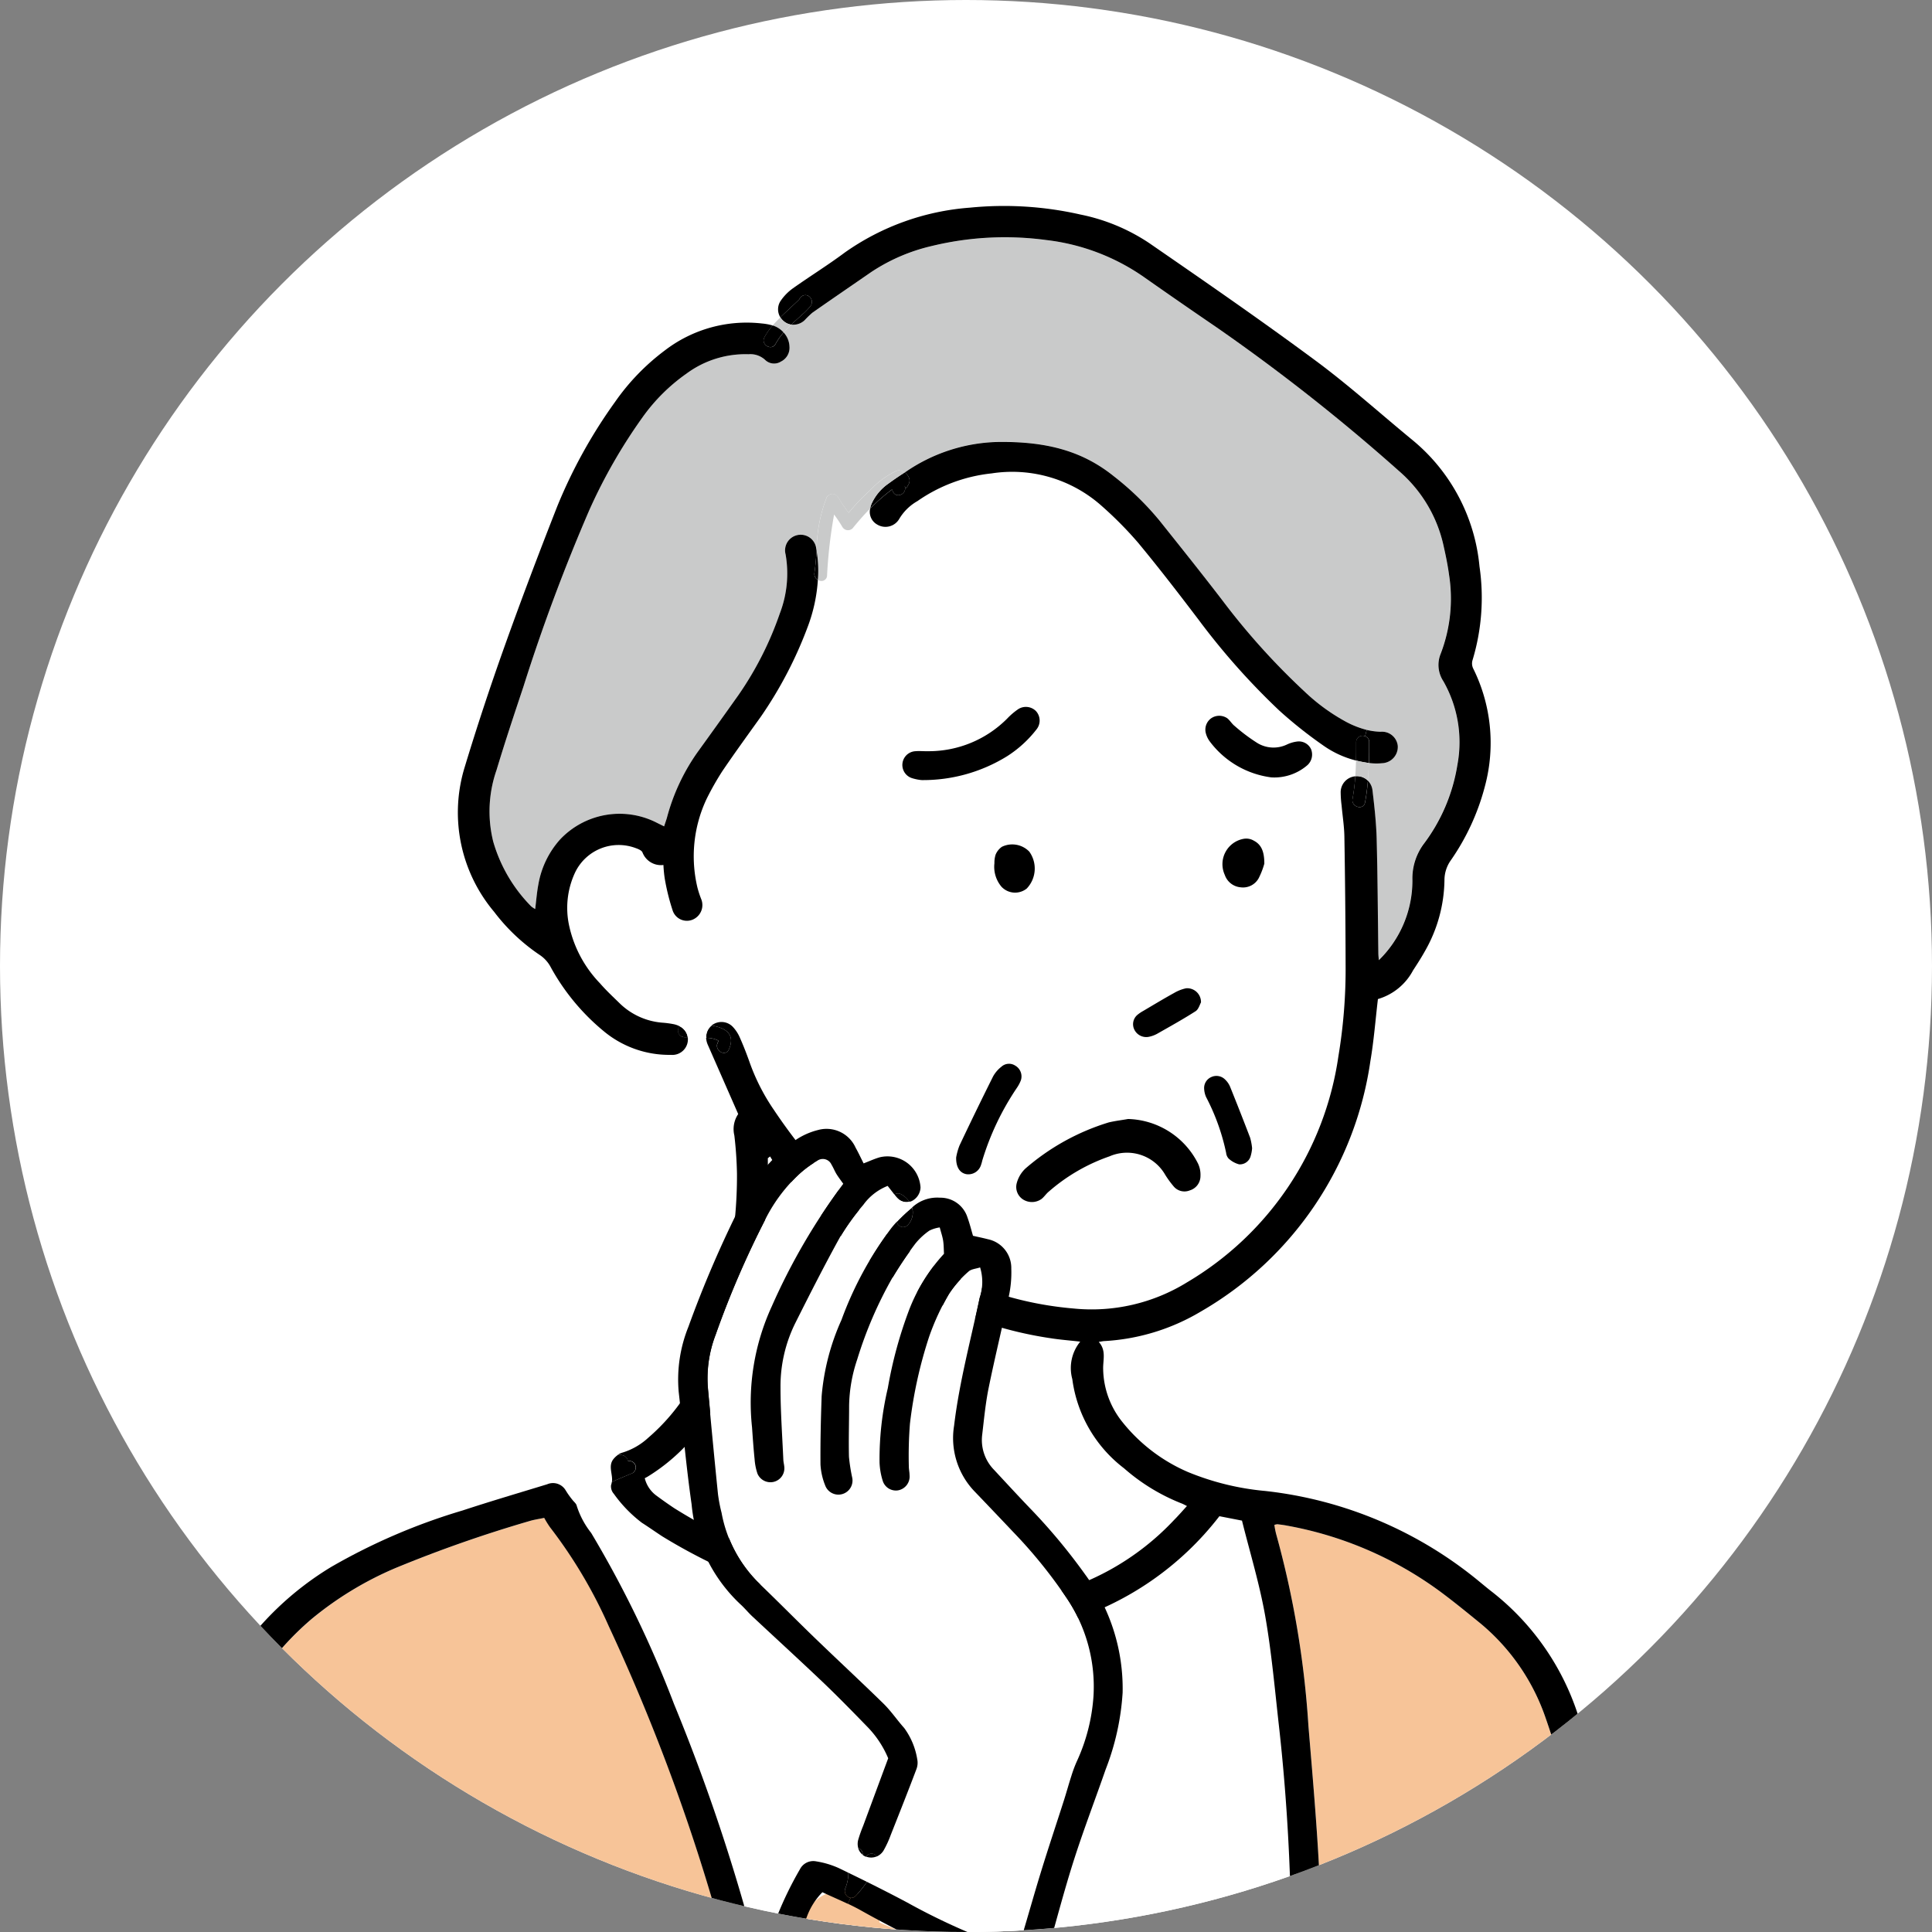 <svg xmlns="http://www.w3.org/2000/svg" xmlns:xlink="http://www.w3.org/1999/xlink" width="140" height="140" viewBox="0 0 140 140">
  <rect x="0" y="0" width="140" height="140" fill="#808080" stroke="none"/>
  <defs>
    <clipPath id="clip-path">
      <circle id="楕円形_8" data-name="楕円形 8" cx="70" cy="70" r="70" transform="translate(220 3472)" fill="rgba(52,118,195,0.1)"/>
    </clipPath>
  </defs>
  <g id="グループ_4831" data-name="グループ 4831" transform="translate(-220 -3472)">
    <circle id="楕円形_7" data-name="楕円形 7" cx="70" cy="70" r="70" transform="translate(220 3472)" fill="#fff"/>
    <g id="マスクグループ_18" data-name="マスクグループ 18" clip-path="url(#clip-path)">
      <g id="アートワーク_9" data-name="アートワーク 9" transform="translate(285.342 3559.39)">
        <g id="グループ_3051" data-name="グループ 3051" transform="translate(-53.304 -72.473)">
          <path id="パス_6683" data-name="パス 6683" d="M207.6,528.865a1.219,1.219,0,0,1-.444.035,1.108,1.108,0,0,1-.983-.946,4.245,4.245,0,0,1-.021-.62c-.053-4.8-.053-9.608-.17-14.41-.105-4.261-.379-8.516-.855-12.752-.3-2.667-.535-5.35-1-7.989-.414-2.327-1.111-4.6-1.676-6.873l-1.637-.319a22.086,22.086,0,0,1-11.129,7.661,22.835,22.835,0,0,1-8.452.644,45.962,45.962,0,0,1-13.843-3.44,41.271,41.271,0,0,1-6.939-3.4c-.5-.326-.981-.669-1.482-.987a9.669,9.669,0,0,1-2.036-2.1.8.8,0,0,1-.2-.637.9.9,0,0,0,.053-.226c.072-.558-.29-1.144.1-1.644a1.584,1.584,0,0,1,.313-.3c-1.14.126-3.165,1.63-3.6,1.9a.455.455,0,0,0-.136.669l-.023.015c.026.036.049.076.073.115a6.3,6.3,0,0,0,.4.548c.107.143.281.271.313.429a6.134,6.134,0,0,0,1.047,1.968,79,79,0,0,1,6,12.389,138.408,138.408,0,0,1,6.678,20.679c.111.481.21.963.3,1.446l-.319.8c.646,4.278,1.79,8.465,2.457,12.731a27.817,27.817,0,0,0,15.9-.9.492.492,0,0,0,.2-.141q7.54-.066,15.078-.117c2.042-.012,4.085,0,6.128,0C207.666,531.677,207.628,530.271,207.6,528.865Z" transform="translate(-124.48 -390.038)" fill="#fff"/>
          <path id="パス_6684" data-name="パス 6684" d="M72.837,538.447A99.73,99.73,0,0,1,60.3,534.08a2.741,2.741,0,0,0-2-2.232,2.874,2.874,0,0,0-3.476,1.973c-.01.039-.021.076-.031.115-.01.013-.021.024-.031.037a3.1,3.1,0,0,0-.591,1.9,16.525,16.525,0,0,1-2.487,4.358l-.8.935a3.452,3.452,0,0,0-.438.651,77.536,77.536,0,0,0-1.947-8.273,142.5,142.5,0,0,0-7.817-20.941,34.766,34.766,0,0,0-4.261-7.175,6.855,6.855,0,0,1-.416-.674c-.38.081-.738.128-1.079.234a94.979,94.979,0,0,0-9.71,3.406,24.639,24.639,0,0,0-6.069,3.688,20.986,20.986,0,0,0-6.34,9.469,36.965,36.965,0,0,0-1.718,8.635,124.328,124.328,0,0,0-.132,17.571,22.1,22.1,0,0,0,.48,3.125,1.633,1.633,0,0,1-.075,1.025,1.016,1.016,0,0,1-.578.516,1.157,1.157,0,0,1-.186.055,4.993,4.993,0,0,0,2.582,1.147,20.587,20.587,0,0,0,5.15.16c1.78-.109,3.551-.333,5.318-.558a49.369,49.369,0,0,1,6.248-.247q9.652,0,19.3-.019a2.842,2.842,0,0,0,.69.263,29.717,29.717,0,0,0,13.734.05q1.444-.02,2.887-.043a14.852,14.852,0,0,0,3.936-.267c1.63-.491,2.346-1.935,2.688-3.473l1.683-7.573A2.882,2.882,0,0,0,72.837,538.447ZM34.269,550.639a1.178,1.178,0,0,1-1.311-1.042,11.527,11.527,0,0,1-.128-1.691c-.024-1.624,0-3.247-.038-4.871-.03-1.26-.121-2.52-.185-3.781a.109.109,0,0,0,.024,0c0-.411.008-.821,0-1.234a1.124,1.124,0,0,1,.974-1.264,1.264,1.264,0,0,1,1.415,1.029.769.769,0,0,1,.021.305c-.441,1.688-.047,3.389-.058,5.08-.009,1.648.075,3.3.13,4.946.013.384.072.767.105,1.153A1.168,1.168,0,0,1,34.269,550.639Z" transform="translate(-8.595 -409.68)" fill="#f7c498"/>
          <path id="パス_6685" data-name="パス 6685" d="M452.3,549.786a1.1,1.1,0,0,1-.6.252,1.132,1.132,0,0,1-.33,0,1.082,1.082,0,0,1-.812-.622,2.01,2.01,0,0,1-.17-.592c-.318-2.56-.661-5.12-.936-7.687-.431-4.029-.652-8.081-1.383-12.076a48.207,48.207,0,0,0-2.012-7.789,15.375,15.375,0,0,0-4.711-6.883c-1-.814-2-1.635-3.04-2.4a26.737,26.737,0,0,0-11.016-4.711c-.228-.045-.458-.072-.689-.1a1.2,1.2,0,0,0-.219.047,6.251,6.251,0,0,0,.122.639,67.878,67.878,0,0,1,2.347,13.95c.333,3.988.686,7.979.849,11.974.205,5.058.23,10.123.326,15.184a2.468,2.468,0,0,1-.087.763,1.061,1.061,0,0,1-.765.74c-.073,1.412-.23,2.816-.443,4.214,2.113,0,4.227-.009,6.338-.062,2.935-.073,5.871-.237,8.787-.577,2.426-.283,5.233-.552,7.382-1.819A1.953,1.953,0,0,0,452.3,549.786Zm-7.567-1.622a1.157,1.157,0,0,1-1.126,1.232,1.133,1.133,0,0,1-1.121-1.228c-.047-3.441-.552-6.843-.891-10.258-.049-.488-.09-.98-.092-1.469,0-.808.426-1.313,1.094-1.336s1.117.456,1.187,1.252q.4,4.473.8,8.946c.045.514.07,1.03.1,1.547h-.008C444.7,547.289,444.754,547.728,444.735,548.165Z" transform="translate(-346.073 -411.642)" fill="#f7c498"/>
          <g id="グループ_3050" data-name="グループ 3050">
            <path id="パス_6686" data-name="パス 6686" d="M148.817,30.938a10.741,10.741,0,0,0-.738,3.886c-.008-.057-.017-.113-.026-.17a1.133,1.133,0,1,0-2.219.431,8.063,8.063,0,0,1-.416,4.268,24.172,24.172,0,0,1-3,5.922q-1.458,2.054-2.931,4.093a14.74,14.74,0,0,0-2.257,4.811c-.053.194-.122.384-.2.618-.245-.122-.446-.224-.65-.322a5.924,5.924,0,0,0-6.9,1.281,6.541,6.541,0,0,0-1.562,3.238c-.109.571-.153,1.153-.232,1.793a1.86,1.86,0,0,1-.286-.19,11.009,11.009,0,0,1-2.754-4.692,9.077,9.077,0,0,1,.239-5.188c.608-2.027,1.279-4.035,1.948-6.041a134.25,134.25,0,0,1,4.79-12.831,38.775,38.775,0,0,1,3.848-6.7,13.243,13.243,0,0,1,3.174-3.153,7.175,7.175,0,0,1,4.5-1.407,1.574,1.574,0,0,1,1.2.407.932.932,0,0,0,1.153.121,1.107,1.107,0,0,0,.614-1.081,1.577,1.577,0,0,0-.422-1.021c.175-.2.362-.386.552-.569a1.193,1.193,0,0,0,.968-.316,7.456,7.456,0,0,1,.554-.539c1.417-.991,2.846-1.967,4.268-2.95a13.357,13.357,0,0,1,4.385-1.889,22.429,22.429,0,0,1,8.307-.435,15.48,15.48,0,0,1,7.156,2.737q2.566,1.805,5.161,3.571A140.063,140.063,0,0,1,190.3,29.058a9.962,9.962,0,0,1,3.214,5.444c.153.678.294,1.364.386,2.053a11.131,11.131,0,0,1-.6,5.707,2.137,2.137,0,0,0,.186,2,8.923,8.923,0,0,1,1.021,6.056,12.886,12.886,0,0,1-2.468,5.779,4.2,4.2,0,0,0-.793,2.6,8.053,8.053,0,0,1-2.434,5.785c-.013-.177-.034-.354-.036-.531-.038-2.763-.051-5.527-.122-8.29-.03-1.158-.16-2.319-.3-3.47a1.186,1.186,0,0,0-.332-.714c.036-.426.058-.851.072-1.281a4.086,4.086,0,0,0,.959.017,1.184,1.184,0,0,0,1.13-1.241,1.148,1.148,0,0,0-1.234-1.038,4.645,4.645,0,0,1-1.017-.136,6.631,6.631,0,0,1-1.488-.582,14.105,14.105,0,0,1-3-2.183,50.843,50.843,0,0,1-5.958-6.608c-1.492-1.946-3.025-3.861-4.555-5.779a20.863,20.863,0,0,0-3.328-3.232c-2.21-1.773-4.754-2.534-8.442-2.479a12.281,12.281,0,0,0-6.7,2.213.688.688,0,0,0-.563-.128,6.171,6.171,0,0,0-1.923,1.4,14.866,14.866,0,0,0-1.577,1.654,13.718,13.718,0,0,1-.772-1.138A.475.475,0,0,0,148.817,30.938Z" transform="translate(-100.942 -9.832)" fill="#c9caca"/>
            <path id="パス_6687" data-name="パス 6687" d="M223,390.821c.115.041.22.105.42.2-.339.368-.62.7-.923,1a18.886,18.886,0,0,1-9.97,5.591,24.212,24.212,0,0,1-7.329.149,45.52,45.52,0,0,1-12.231-3.229,39.234,39.234,0,0,1-6.7-3.355q-.644-.43-1.266-.891a2.22,2.22,0,0,1-.87-1.281c.041-.025.134-.068.222-.121a13.653,13.653,0,0,0,4.37-4.319,18.888,18.888,0,0,0,2.609-5.922,51.671,51.671,0,0,0,1.712-10.993c.015-.61,0-1.222,0-1.835l.166-.126a4.176,4.176,0,0,0,.322.49c1.373,1.543,2.692,3.14,4.138,4.607a27.936,27.936,0,0,0,15.87,8.075c.661.105,1.33.154,2.142.247a3.033,3.033,0,0,0-.575,2.716,9.727,9.727,0,0,0,3.748,6.461A14.178,14.178,0,0,0,223,390.821Z" transform="translate(-149.446 -296.806)" fill="#fff"/>
            <path id="パス_6688" data-name="パス 6688" d="M162.812,142.507a.434.434,0,0,0-.343.147,1.592,1.592,0,0,0-.4-.147,6.61,6.61,0,0,0-.842-.115,4.985,4.985,0,0,1-3.11-1.411c-.48-.469-.974-.929-1.413-1.435a8.668,8.668,0,0,1-2.223-4.1,6.05,6.05,0,0,1,.409-3.931,3.5,3.5,0,0,1,4.385-1.778c.186.064.441.164.5.313a1.433,1.433,0,0,0,1.52.914,8.9,8.9,0,0,0,.1,1.015,15.952,15.952,0,0,0,.578,2.311,1.086,1.086,0,0,0,1.477.618,1.145,1.145,0,0,0,.571-1.5,7.2,7.2,0,0,1-.262-.808,9.739,9.739,0,0,1,.665-6.425,20.391,20.391,0,0,1,1.143-2.015c.9-1.324,1.842-2.618,2.773-3.922a29.658,29.658,0,0,0,3.426-6.574,11.724,11.724,0,0,0,.72-3.353.408.408,0,0,0,.659-.262,34.442,34.442,0,0,1,.512-4.464,9.661,9.661,0,0,1,.6.9.474.474,0,0,0,.74.1c.4-.5.821-.976,1.266-1.428a1.047,1.047,0,0,0,.5,1.143,1.155,1.155,0,0,0,1.618-.42,3.591,3.591,0,0,1,1.309-1.273,11.5,11.5,0,0,1,5.382-2.008,9.743,9.743,0,0,1,7.981,2.37,27.162,27.162,0,0,1,2.611,2.637c1.516,1.827,2.965,3.711,4.4,5.6a50.89,50.89,0,0,0,5.86,6.593,31.963,31.963,0,0,0,3.148,2.5,7.127,7.127,0,0,0,2.4,1.108c-.009.38-.024.761-.053,1.14a1.159,1.159,0,0,0-1.059,1.2,7.671,7.671,0,0,0,.068.927c.068.746.188,1.49.2,2.236q.073,4.648.089,9.3a38.385,38.385,0,0,1-.524,6.634,22.791,22.791,0,0,1-10.972,16.376A13.145,13.145,0,0,1,191,163.109a25.04,25.04,0,0,1-13.236-5.173,41.01,41.01,0,0,1-8.454-9.213,14.859,14.859,0,0,1-1.782-3.513c-.207-.584-.433-1.162-.686-1.727a2.688,2.688,0,0,0-.5-.77,1.136,1.136,0,0,0-1.484-.156.493.493,0,0,0-.06.049A11.97,11.97,0,0,0,162.812,142.507Z" transform="translate(-125.265 -83.21)" fill="#fff"/>
            <path id="パス_6689" data-name="パス 6689" d="M558.322,731.047c-.328-.512.488-.985.814-.475a2.348,2.348,0,0,1,.185.352,1.106,1.106,0,0,1-.6.253,1.14,1.14,0,0,1-.33,0C558.372,731.132,558.348,731.091,558.322,731.047Z" transform="translate(-453.092 -592.78)"/>
            <path id="パス_6690" data-name="パス 6690" d="M509.808,667.19c.019.439.072.878.053,1.315a1.157,1.157,0,0,1-1.126,1.232,1.133,1.133,0,0,1-1.121-1.228c-.047-3.441-.552-6.843-.891-10.258-.049-.488-.09-.98-.092-1.469,0-.808.426-1.313,1.094-1.336s1.117.456,1.187,1.252q.4,4.473.8,8.946c.045.514.07,1.03.1,1.547Z" transform="translate(-411.199 -531.982)"/>
            <path id="パス_6691" data-name="パス 6691" d="M463.6,202.763a1.184,1.184,0,0,1-1.13,1.241,4.086,4.086,0,0,1-.959-.017c.017-.5.021-1,.021-1.509a.428.428,0,0,0-.3-.428l.115-.461a4.645,4.645,0,0,0,1.017.136A1.148,1.148,0,0,1,463.6,202.763Z" transform="translate(-374.35 -163.617)"/>
            <path id="パス_6692" data-name="パス 6692" d="M458.7,204.342c0,.5,0,1.008-.021,1.509-.09-.009-.181-.023-.269-.038-.224-.038-.445-.083-.663-.139.009-.443.011-.887.011-1.332a.465.465,0,0,1,.644-.428A.427.427,0,0,1,458.7,204.342Z" transform="translate(-371.526 -165.481)"/>
            <path id="パス_6693" data-name="パス 6693" d="M457.476,219.723c-.045.526-.111,1.049-.207,1.573-.109.6-1.017.343-.908-.251a14.234,14.234,0,0,0,.2-1.641.032.032,0,0,1,.013,0A1.124,1.124,0,0,1,457.476,219.723Z" transform="translate(-370.391 -178.072)"/>
            <path id="パス_6694" data-name="パス 6694" d="M458.455,213.556c-.013.429-.036.855-.072,1.281a1.124,1.124,0,0,0-.9-.32.032.032,0,0,0-.013,0c.028-.379.043-.759.053-1.14.218.057.439.1.663.139C458.274,213.533,458.365,213.547,458.455,213.556Z" transform="translate(-371.299 -173.186)" fill="#c9caca"/>
            <path id="パス_6695" data-name="パス 6695" d="M272.383,94.43c.29.535,1.1.06.814-.475.126.234.115.258.284-.032a.6.6,0,0,0,.083-.448.848.848,0,0,0-.335-.456,12.281,12.281,0,0,1,6.7-2.213c3.688-.055,6.233.706,8.443,2.479a20.861,20.861,0,0,1,3.328,3.232c1.53,1.918,3.063,3.833,4.555,5.779a50.842,50.842,0,0,0,5.958,6.608,14.107,14.107,0,0,0,3,2.183,6.632,6.632,0,0,0,1.488.582l-.115.461a.465.465,0,0,0-.644.428c0,.445,0,.889-.011,1.332a7.127,7.127,0,0,1-2.4-1.108,31.955,31.955,0,0,1-3.148-2.5,50.889,50.889,0,0,1-5.86-6.593c-1.437-1.891-2.886-3.775-4.4-5.6a27.161,27.161,0,0,0-2.611-2.637,9.743,9.743,0,0,0-7.981-2.37,11.5,11.5,0,0,0-5.382,2.008,3.591,3.591,0,0,0-1.309,1.273,1.155,1.155,0,0,1-1.618.42,1.047,1.047,0,0,1-.5-1.143v0a13.217,13.217,0,0,1,1.592-1.394A.9.9,0,0,0,272.383,94.43Z" transform="translate(-219.705 -73.696)"/>
            <path id="パス_6696" data-name="パス 6696" d="M273.658,103.035a.6.6,0,0,1-.083.448c-.17.29-.158.266-.284.032.288.535-.524,1.01-.814.475a.9.9,0,0,1-.075-.185,13.222,13.222,0,0,0-1.592,1.394,1.717,1.717,0,0,1,.136-.414,3.575,3.575,0,0,1,1.192-1.4q.585-.429,1.185-.81A.848.848,0,0,1,273.658,103.035Z" transform="translate(-219.799 -83.257)"/>
            <path id="パス_6697" data-name="パス 6697" d="M252.564,104.87a14.865,14.865,0,0,1,1.577-1.654,6.171,6.171,0,0,1,1.923-1.4.688.688,0,0,1,.563.128q-.6.381-1.185.81a3.575,3.575,0,0,0-1.192,1.4,1.716,1.716,0,0,0-.136.414v0c-.445.452-.863.931-1.266,1.428a.474.474,0,0,1-.74-.1,9.659,9.659,0,0,0-.6-.9,34.447,34.447,0,0,0-.512,4.464.408.408,0,0,1-.659.262c.008-.092.013-.185.019-.277a8.66,8.66,0,0,0-.111-1.831,10.74,10.74,0,0,1,.738-3.886.475.475,0,0,1,.814,0A13.719,13.719,0,0,0,252.564,104.87Z" transform="translate(-203.104 -82.627)" fill="#c9caca"/>
            <path id="パス_6698" data-name="パス 6698" d="M249.541,132.679a8.661,8.661,0,0,1,.111,1.831c-.006.092-.011.185-.019.277a.5.5,0,0,1-.249-.512C249.464,133.741,249.506,133.208,249.541,132.679Z" transform="translate(-202.405 -107.687)"/>
            <path id="パス_6699" data-name="パス 6699" d="M236.615,35.652c.26-.249.526-.49.787-.737.079-.075.162-.151.239-.232l.036-.04a.472.472,0,0,1,.542-.284.5.5,0,0,1,.269.774,4.462,4.462,0,0,1-.656.665c-.241.224-.5.45-.744.686a1.087,1.087,0,0,1-.52-.228,1.118,1.118,0,0,1-.269-.3C236.4,35.853,236.511,35.751,236.615,35.652Z" transform="translate(-191.789 -27.878)"/>
            <path id="パス_6700" data-name="パス 6700" d="M234.143,43.993a1.75,1.75,0,0,0-.729-.488c-.021-.008-.043-.015-.064-.021.175-.205.364-.4.556-.586a1.118,1.118,0,0,0,.269.3,1.087,1.087,0,0,0,.52.228C234.5,43.607,234.318,43.8,234.143,43.993Z" transform="translate(-189.395 -34.818)" fill="#c9caca"/>
            <path id="パス_6701" data-name="パス 6701" d="M128.576,96.7h.252a1.126,1.126,0,0,1-1.213,1.281,7.42,7.42,0,0,1-4.869-1.71,15.917,15.917,0,0,1-3.835-4.622,2.415,2.415,0,0,0-.808-.906,13.831,13.831,0,0,1-3.306-3.127,11.174,11.174,0,0,1-2.13-10.494q1.325-4.368,2.861-8.672c1.222-3.426,2.513-6.828,3.843-10.215a36.6,36.6,0,0,1,4.191-7.57,16.217,16.217,0,0,1,3.59-3.718,9.741,9.741,0,0,1,7.064-1.963,3.924,3.924,0,0,1,.769.145,4.724,4.724,0,0,0-.6.855c-.286.537.527,1.013.812.477a4.424,4.424,0,0,1,.58-.823,1.577,1.577,0,0,1,.422,1.021,1.107,1.107,0,0,1-.614,1.081.932.932,0,0,1-1.153-.121,1.574,1.574,0,0,0-1.2-.407,7.175,7.175,0,0,0-4.5,1.407,13.243,13.243,0,0,0-3.174,3.153,38.774,38.774,0,0,0-3.848,6.7,134.252,134.252,0,0,0-4.79,12.831c-.669,2.006-1.339,4.014-1.948,6.041a9.077,9.077,0,0,0-.239,5.188,11.009,11.009,0,0,0,2.754,4.692,1.86,1.86,0,0,0,.286.19c.079-.64.122-1.222.232-1.793a6.541,6.541,0,0,1,1.562-3.238,5.924,5.924,0,0,1,6.9-1.281c.2.1.4.2.65.322.073-.234.143-.424.2-.618A14.739,14.739,0,0,1,129.572,76q1.475-2.04,2.931-4.093a24.172,24.172,0,0,0,3-5.922,8.063,8.063,0,0,0,.416-4.268,1.133,1.133,0,1,1,2.219-.431c.009.057.019.113.026.17-.036.529-.077,1.062-.156,1.6a.5.5,0,0,0,.249.512,11.725,11.725,0,0,1-.72,3.353,29.658,29.658,0,0,1-3.426,6.574c-.931,1.3-1.876,2.6-2.773,3.922a20.392,20.392,0,0,0-1.143,2.016,9.739,9.739,0,0,0-.665,6.425,7.206,7.206,0,0,0,.262.808,1.145,1.145,0,0,1-.571,1.5,1.086,1.086,0,0,1-1.477-.618,15.95,15.95,0,0,1-.578-2.311,8.907,8.907,0,0,1-.1-1.015,1.433,1.433,0,0,1-1.52-.914c-.064-.149-.318-.249-.5-.313a3.5,3.5,0,0,0-4.385,1.778,6.05,6.05,0,0,0-.409,3.931,8.668,8.668,0,0,0,2.223,4.1c.439.507.932.966,1.413,1.435a4.985,4.985,0,0,0,3.11,1.411,6.607,6.607,0,0,1,.842.115,1.592,1.592,0,0,1,.4.147A.478.478,0,0,0,128.576,96.7Z" transform="translate(-91.029 -36.459)"/>
            <path id="パス_6702" data-name="パス 6702" d="M231.3,46.518a4.424,4.424,0,0,0-.58.823c-.284.537-1.1.06-.812-.477a4.724,4.724,0,0,1,.6-.855c.021.006.043.013.064.021A1.75,1.75,0,0,1,231.3,46.518Z" transform="translate(-186.555 -37.343)"/>
            <path id="パス_6703" data-name="パス 6703" d="M208.525,316.351a2.124,2.124,0,0,0-.631-.136c-.04,0-.081-.008-.121-.009a1.044,1.044,0,0,1,.392-.887c.97.164,1.756.6,1.247,1.741-.247.554-1.057.075-.812-.475C208.676,316.413,208.686,316.421,208.525,316.351Z" transform="translate(-168.635 -255.924)"/>
            <path id="パス_6704" data-name="パス 6704" d="M173.811,92.078c-.089.053-.181.1-.222.121a2.22,2.22,0,0,0,.87,1.281q.622.461,1.266.891a39.24,39.24,0,0,0,6.7,3.355,45.52,45.52,0,0,0,12.231,3.229,24.213,24.213,0,0,0,7.329-.149,18.887,18.887,0,0,0,9.97-5.591c.3-.3.584-.631.923-1-.2-.1-.305-.16-.42-.2a14.178,14.178,0,0,1-4.14-2.535,9.727,9.727,0,0,1-3.748-6.461,3.033,3.033,0,0,1,.575-2.716c-.812-.092-1.481-.141-2.142-.247a27.936,27.936,0,0,1-15.87-8.075c-1.447-1.467-2.765-3.065-4.138-4.607a4.175,4.175,0,0,1-.322-.49l-.166.126c0,.612.013,1.224,0,1.834a51.67,51.67,0,0,1-1.712,10.993,18.888,18.888,0,0,1-2.609,5.922A13.653,13.653,0,0,1,173.811,92.078Zm5.871-30.943c.509-1.14-.277-1.577-1.247-1.74a.49.49,0,0,1,.06-.049,1.136,1.136,0,0,1,1.484.156,2.688,2.688,0,0,1,.5.77c.252.565.478,1.143.686,1.727a14.858,14.858,0,0,0,1.782,3.513,41.01,41.01,0,0,0,8.454,9.213A25.04,25.04,0,0,0,204.638,79.9a13.145,13.145,0,0,0,8.241-1.891,22.791,22.791,0,0,0,10.972-16.376A38.388,38.388,0,0,0,224.375,55q-.011-4.651-.089-9.3c-.013-.746-.134-1.49-.2-2.236a7.667,7.667,0,0,1-.068-.927,1.159,1.159,0,0,1,1.059-1.2,14.238,14.238,0,0,1-.2,1.641c-.109.593.8.848.908.251.1-.524.162-1.047.207-1.573a1.186,1.186,0,0,1,.332.714c.138,1.151.267,2.311.3,3.47.072,2.763.085,5.527.122,8.29,0,.177.023.354.036.531a8.053,8.053,0,0,0,2.434-5.785,4.2,4.2,0,0,1,.793-2.6,12.886,12.886,0,0,0,2.468-5.779,8.923,8.923,0,0,0-1.021-6.056,2.137,2.137,0,0,1-.186-2,11.131,11.131,0,0,0,.6-5.707c-.092-.689-.234-1.375-.386-2.053a9.962,9.962,0,0,0-3.214-5.444A140.065,140.065,0,0,0,215,8.785q-2.594-1.769-5.161-3.571a15.48,15.48,0,0,0-7.156-2.737,22.429,22.429,0,0,0-8.307.435A13.357,13.357,0,0,0,189.995,4.8c-1.422.983-2.852,1.959-4.268,2.95a7.45,7.45,0,0,0-.554.539,1.193,1.193,0,0,1-.968.316c.247-.235.5-.461.744-.686a4.463,4.463,0,0,0,.655-.665.5.5,0,0,0-.269-.774.473.473,0,0,0-.542.284l-.036.04c-.077.081-.16.156-.239.232-.262.247-.527.488-.787.737-.1.1-.211.2-.315.307a1.1,1.1,0,0,1,.043-1.23,3.613,3.613,0,0,1,.863-.872c1.241-.88,2.541-1.684,3.76-2.594A18.026,18.026,0,0,1,197.155.13a24.981,24.981,0,0,1,8.009.5,13.9,13.9,0,0,1,4.982,2.07c4.04,2.786,8.079,5.574,12.021,8.493,2.468,1.825,4.754,3.892,7.13,5.841a13.49,13.49,0,0,1,4.779,9.09,15.643,15.643,0,0,1-.509,6.815.832.832,0,0,0,.047.573,12.116,12.116,0,0,1,.863,8.518,16.793,16.793,0,0,1-2.517,5.449,2.487,2.487,0,0,0-.422,1.369,10.625,10.625,0,0,1-1.422,5.171c-.264.475-.559.929-.855,1.384a4.226,4.226,0,0,1-2.545,2.076c-.181,1.526-.294,3.023-.546,4.494a25.075,25.075,0,0,1-12.312,18.164,15.293,15.293,0,0,1-6.971,2.126c-.1.006-.2.028-.4.059.565.629.294,1.32.32,2a6.266,6.266,0,0,0,1.287,3.671,12.284,12.284,0,0,0,4.847,3.754,19.23,19.23,0,0,0,5.608,1.377,29.417,29.417,0,0,1,15.6,6.634c.281.23.558.462.844.682a18.6,18.6,0,0,1,6.478,9.772,68.1,68.1,0,0,1,2.541,13.681c.371,4.27.767,8.537,1.458,12.771a2.422,2.422,0,0,1-.013.917,1.04,1.04,0,0,1-.33.565,2.356,2.356,0,0,0-.185-.352c-.326-.51-1.141-.038-.814.475.026.043.051.085.073.126a1.082,1.082,0,0,1-.812-.622,2.011,2.011,0,0,1-.17-.592c-.318-2.56-.661-5.12-.936-7.687-.431-4.029-.652-8.081-1.383-12.076a48.208,48.208,0,0,0-2.012-7.789,15.375,15.375,0,0,0-4.711-6.883c-1-.814-2-1.635-3.04-2.4a26.738,26.738,0,0,0-11.016-4.711c-.228-.045-.458-.072-.689-.1a1.2,1.2,0,0,0-.219.047,6.242,6.242,0,0,0,.122.639,67.879,67.879,0,0,1,2.347,13.95c.333,3.988.686,7.979.85,11.974.205,5.058.23,10.123.326,15.184a2.468,2.468,0,0,1-.087.763,1.082,1.082,0,0,1-1.2.77,1.108,1.108,0,0,1-.983-.946,4.244,4.244,0,0,1-.021-.62c-.053-4.8-.053-9.608-.17-14.41-.105-4.261-.379-8.516-.855-12.752-.3-2.667-.535-5.35-1-7.989-.414-2.326-1.111-4.6-1.676-6.873l-1.637-.319a22.086,22.086,0,0,1-11.129,7.661,22.837,22.837,0,0,1-8.452.644,45.963,45.963,0,0,1-13.843-3.44,41.275,41.275,0,0,1-6.939-3.4c-.5-.326-.981-.669-1.482-.987a9.67,9.67,0,0,1-2.036-2.1.8.8,0,0,1-.2-.637.9.9,0,0,0,.053-.226q.7-.308,1.409-.6a.471.471,0,0,0-.241-.91c-.089-.369-.371-.482-.755-.437a1.053,1.053,0,0,1,.356-.177,4.818,4.818,0,0,0,1.865-1.07,14.543,14.543,0,0,0,4.581-7.309c.5-1.678.844-3.407,1.179-5.129a31.945,31.945,0,0,0,.676-6.693c-.017-.929-.081-1.859-.19-2.78a1.952,1.952,0,0,1,.279-1.552c-.75-1.71-1.475-3.362-2.2-5.012a1.418,1.418,0,0,1-.126-.516c.04,0,.081.006.121.009a2.124,2.124,0,0,1,.631.136c.16.07.151.062.075.234C178.625,61.211,179.435,61.689,179.682,61.136Z" transform="translate(-138.905 0)"/>
            <path id="パス_6705" data-name="パス 6705" d="M197.615,316.374h-.252a.478.478,0,0,1-.343-.795A1.077,1.077,0,0,1,197.615,316.374Z" transform="translate(-159.816 -256.135)"/>
            <path id="パス_6706" data-name="パス 6706" d="M197.853,314.792a11.97,11.97,0,0,1,1.983.1,1.044,1.044,0,0,0-.392.887c-.445-.036-.893-.042-1.339-.043a1.077,1.077,0,0,0-.6-.795A.434.434,0,0,1,197.853,314.792Z" transform="translate(-160.306 -255.495)" fill="#fff"/>
            <path id="パス_6707" data-name="パス 6707" d="M172.556,481.865q-.709.288-1.409.6c.072-.558-.29-1.144.1-1.644a1.586,1.586,0,0,1,.313-.3c.384-.045.667.068.755.437A.471.471,0,0,1,172.556,481.865Z" transform="translate(-138.84 -389.998)"/>
            <path id="パス_6708" data-name="パス 6708" d="M130.089,687.082a1.144,1.144,0,1,1-2.258.33,11.524,11.524,0,0,1-.128-1.692c-.024-1.624,0-3.247-.038-4.871-.03-1.26-.121-2.52-.185-3.781a.109.109,0,0,0,.024,0c0-.411.008-.821,0-1.234a1.124,1.124,0,0,1,.974-1.264,1.264,1.264,0,0,1,1.415,1.028.768.768,0,0,1,.021.305c-.441,1.688-.047,3.389-.058,5.08-.009,1.648.075,3.3.13,4.946C130,686.314,130.055,686.7,130.089,687.082Z" transform="translate(-103.467 -547.495)"/>
            <path id="パス_6709" data-name="パス 6709" d="M8.7,751.538a1.934,1.934,0,0,0,.407.482,1.016,1.016,0,0,1-.578.516,1.163,1.163,0,0,1-.186.055,2.749,2.749,0,0,1-.454-.578A.47.47,0,0,1,8.7,751.538Z" transform="translate(-6.343 -609.791)"/>
            <path id="パス_6710" data-name="パス 6710" d="M43.266,528.03a1.346,1.346,0,0,1,.144-.236A138.987,138.987,0,0,0,36.8,507.382a79,79,0,0,0-6-12.389,6.133,6.133,0,0,1-1.047-1.968c-.032-.158-.205-.286-.313-.429a6.294,6.294,0,0,1-.4-.548c-.024-.04-.047-.079-.073-.115a1.065,1.065,0,0,0-1.354-.465c-2.046.627-4.1,1.23-6.135,1.9a44.1,44.1,0,0,0-9.509,4.086,22.3,22.3,0,0,0-7,6.681,27.983,27.983,0,0,0-4.174,11.4A65,65,0,0,0,0,525.48c0,4.106.089,8.211.164,12.315a8.255,8.255,0,0,0,.494,2.965,1.193,1.193,0,0,0,1.337.87,2.75,2.75,0,0,1-.454-.578.47.47,0,0,1,.812-.475,1.937,1.937,0,0,0,.407.482,1.633,1.633,0,0,0,.075-1.025,22.1,22.1,0,0,1-.48-3.125,124.329,124.329,0,0,1,.132-17.571A36.964,36.964,0,0,1,4.2,510.7a20.986,20.986,0,0,1,6.34-9.469,24.638,24.638,0,0,1,6.069-3.688,94.964,94.964,0,0,1,9.71-3.406c.341-.105.7-.153,1.079-.234a6.852,6.852,0,0,0,.416.674,34.765,34.765,0,0,1,4.261,7.175A142.5,142.5,0,0,1,39.9,522.7a76.78,76.78,0,0,1,1.969,8.4C42.323,530.069,42.795,529.05,43.266,528.03Z" transform="translate(0 -398.829)"/>
          </g>
          <path id="パス_6711" data-name="パス 6711" d="M335.115,351.3a5.844,5.844,0,0,1,5.066,3.231,1.9,1.9,0,0,1,.177.895,1.086,1.086,0,0,1-.776,1.048,1.019,1.019,0,0,1-1.14-.259,6.916,6.916,0,0,1-.637-.868,3.191,3.191,0,0,0-4.046-1.338,13.279,13.279,0,0,0-4.386,2.546c-.2.162-.341.392-.542.546a1.2,1.2,0,0,1-1.313.04,1.073,1.073,0,0,1-.469-1.212,2.25,2.25,0,0,1,.619-1.035,16.6,16.6,0,0,1,6.043-3.347C334.21,351.43,334.723,351.371,335.115,351.3Z" transform="translate(-265.405 -285.13)"/>
          <path id="パス_6712" data-name="パス 6712" d="M284.553,198.057a3.4,3.4,0,0,1-.7-.144,1,1,0,0,1,.261-1.949c.307-.026.618.009.927,0a8.017,8.017,0,0,0,5.709-2.353,4.943,4.943,0,0,1,.819-.7,1.03,1.03,0,0,1,1.279.148,1.017,1.017,0,0,1,.066,1.287,8.376,8.376,0,0,1-2.151,1.976A11.559,11.559,0,0,1,284.553,198.057Z" transform="translate(-229.814 -156.446)"/>
          <path id="パス_6713" data-name="パス 6713" d="M404.553,200.631a6.625,6.625,0,0,1-4.48-2.637,1.742,1.742,0,0,1-.26-.556,1.013,1.013,0,0,1,.389-1.092,1.032,1.032,0,0,1,1.161,0c.2.158.332.4.529.554a13.043,13.043,0,0,0,1.588,1.2,2.251,2.251,0,0,0,2.22.144,2.45,2.45,0,0,1,.736-.212.972.972,0,0,1,1.005.568,1.041,1.041,0,0,1-.258,1.135A3.662,3.662,0,0,1,404.553,200.631Z" transform="translate(-324.47 -159.216)"/>
          <path id="パス_6714" data-name="パス 6714" d="M303.922,336.856a4.415,4.415,0,0,1,.245-.873q1.188-2.512,2.431-5a2.321,2.321,0,0,1,.6-.7.82.82,0,0,1,1.006-.081.9.9,0,0,1,.407,1.064,2.665,2.665,0,0,1-.285.541,19.443,19.443,0,0,0-2.514,5.281,2.387,2.387,0,0,1-.085.3.961.961,0,0,1-1.077.677C304.191,337.973,303.906,337.568,303.922,336.856Z" transform="translate(-246.673 -267.899)"/>
          <path id="パス_6715" data-name="パス 6715" d="M402.784,340a2.679,2.679,0,0,1-.113.6.813.813,0,0,1-.825.572,1.809,1.809,0,0,1-.766-.423.729.729,0,0,1-.178-.412,15.578,15.578,0,0,0-1.45-4.039,1.658,1.658,0,0,1-.142-.591.865.865,0,0,1,.52-.863.885.885,0,0,1,1,.183,1.547,1.547,0,0,1,.351.5q.748,1.852,1.462,3.719A4.357,4.357,0,0,1,402.784,340Z" transform="translate(-324.09 -271.715)"/>
          <path id="パス_6716" data-name="パス 6716" d="M376.882,301.97c-.086.148-.173.5-.393.639-.911.583-1.86,1.109-2.8,1.643a2.129,2.129,0,0,1-.579.209.96.96,0,0,1-1.043-.492.884.884,0,0,1,.228-1.113,2.64,2.64,0,0,1,.383-.258c.755-.445,1.506-.9,2.272-1.322a2.9,2.9,0,0,1,.859-.331A1,1,0,0,1,376.882,301.97Z" transform="translate(-301.892 -244.248)"/>
          <path id="パス_6717" data-name="パス 6717" d="M409.371,245.182a5.771,5.771,0,0,1-.409,1.054,1.294,1.294,0,0,1-1.305.659,1.336,1.336,0,0,1-1.152-.9,1.867,1.867,0,0,1,1.38-2.616,1.074,1.074,0,0,1,.728.138C409.167,243.806,409.372,244.321,409.371,245.182Z" transform="translate(-329.791 -197.514)"/>
          <path id="パス_6718" data-name="パス 6718" d="M318.642,247a1.968,1.968,0,0,1,.083-.617,1.276,1.276,0,0,1,.463-.581,1.722,1.722,0,0,1,1.98.35,2.1,2.1,0,0,1-.185,2.678,1.351,1.351,0,0,1-1.818-.12A2.237,2.237,0,0,1,318.642,247Z" transform="translate(-258.621 -199.359)"/>
          <path id="パス_6719" data-name="パス 6719" d="M234.2,398.374a11.462,11.462,0,0,1,1.991,7.183,13.427,13.427,0,0,1-1.228,4.766,9.332,9.332,0,0,0-.371,1c-.19.589-.352,1.186-.541,1.774-.55,1.72-1.125,3.432-1.656,5.157-.5,1.627-.959,3.268-1.45,4.9a6.065,6.065,0,0,1-.38.81c-.437-.147-.778-.258-1.115-.375a47.358,47.358,0,0,1-6.755-3.082c-.966-.516-1.942-1.013-2.923-1.5a11.883,11.883,0,0,0,.765-1.338.46.46,0,0,0-.047-.507,1.072,1.072,0,0,0,.5-.443,7.347,7.347,0,0,0,.516-1.121c.625-1.58,1.251-3.161,1.854-4.751a1.294,1.294,0,0,0,.062-.748,5.216,5.216,0,0,0-.944-2.249c-.518-.573-.955-1.226-1.5-1.765-1.622-1.59-3.291-3.133-4.926-4.711-1.413-1.362-2.786-2.763-4.206-4.117a9.564,9.564,0,0,1-2.6-5,10.978,10.978,0,0,1-.262-1.37q-.387-3.854-.738-7.71a8.823,8.823,0,0,1,.556-3.8,67.263,67.263,0,0,1,3.684-8.522,11.556,11.556,0,0,1,2.432-3.187,7.778,7.778,0,0,1,1.245-.908.689.689,0,0,1,1.051.273c.135.219.228.463.361.682.151.245.326.473.49.7a45.537,45.537,0,0,0-5.184,8.889,16.692,16.692,0,0,0-1.428,8.755c.055.772.107,1.544.186,2.313a4.2,4.2,0,0,0,.209,1.051,1.021,1.021,0,0,0,1.14.6,1.009,1.009,0,0,0,.808-1c0-.2-.066-.407-.075-.612-.077-1.752-.205-3.506-.205-5.257a10.316,10.316,0,0,1,1.07-4.641c1.042-2.076,2.093-4.148,3.214-6.182a16.732,16.732,0,0,1,1.714-2.385,3.962,3.962,0,0,1,1.767-1.377c.164.209.258.328.35.446.049.06.094.124.139.186a.456.456,0,0,0,.011.789c.3.158.542.486.28.767a.446.446,0,0,0-.117.416c-.143.153-.279.309-.407.471a25.767,25.767,0,0,0-3.605,6.645,16.824,16.824,0,0,0-1.437,5.517c-.058,1.652-.1,3.3-.085,4.956a4.721,4.721,0,0,0,.333,1.5,1.022,1.022,0,0,0,1.968-.535,12.886,12.886,0,0,1-.237-1.518c-.028-1.239.008-2.479.011-3.718a10.981,10.981,0,0,1,.588-3.341,29.291,29.291,0,0,1,2.573-5.958,27.833,27.833,0,0,1,1.643-2.436,4.873,4.873,0,0,1,1.015-.938,2.458,2.458,0,0,1,.748-.23c.105.4.2.684.249.978s.041.61.06.932a12.728,12.728,0,0,0-2.528,4.067,30.89,30.89,0,0,0-1.543,5.666,22.446,22.446,0,0,0-.6,5.376,5.044,5.044,0,0,0,.235,1.356,1,1,0,0,0,1.091.68,1.018,1.018,0,0,0,.848-1.113c0-.205-.055-.412-.051-.618a29.637,29.637,0,0,1,.079-3.091,32,32,0,0,1,1.4-6.339,17.491,17.491,0,0,1,1.428-3.08,7.708,7.708,0,0,1,1.417-1.616c.19-.183.539-.2.84-.3a3.6,3.6,0,0,1-.034,2.206c-.648,3.08-1.475,6.116-1.85,9.256a5.581,5.581,0,0,0,1.531,4.82q1.39,1.458,2.778,2.918A35.064,35.064,0,0,1,234.2,398.374Z" transform="translate(-168.986 -297.555)" fill="#fff"/>
          <path id="パス_6720" data-name="パス 6720" d="M261.335,641.256q.672.325,1.343.657a7.322,7.322,0,0,1-.816,1.019.434.434,0,0,1-.365.145.511.511,0,0,1-.375-.716A2.909,2.909,0,0,0,261.335,641.256Z" transform="translate(-211.897 -520.466)"/>
          <path id="パス_6721" data-name="パス 6721" d="M205.192,748.809c-.545-.269-.068-1.081.475-.814l.247.121c-.06.105-.124.209-.194.309a1.092,1.092,0,0,1-.488.4Z" transform="translate(-166.346 -607.056)"/>
          <path id="パス_6722" data-name="パス 6722" d="M210.3,407.691c0-.011,0-.015,0,0h0a1.084,1.084,0,0,0-.021-.158.42.42,0,0,0-.307-.318,1.133,1.133,0,0,1-.009-.6,9.79,9.79,0,0,1,.36-1.019c.608-1.642,1.217-3.287,1.816-4.9a7.269,7.269,0,0,0-1.475-2.245c-1.079-1.111-2.16-2.221-3.281-3.289-1.682-1.6-3.4-3.17-5.1-4.758-.3-.281-.561-.608-.868-.881a11.352,11.352,0,0,1-3.521-7.224c-.388-2.707-.629-5.434-.936-8.154a10.2,10.2,0,0,1,.7-4.707,80.926,80.926,0,0,1,3.792-8.816,12.444,12.444,0,0,1,3.813-4.611,5.118,5.118,0,0,1,1.8-.844,2.308,2.308,0,0,1,2.714,1.281c.2.354.371.725.58,1.14.435-.166.8-.339,1.185-.446a2.4,2.4,0,0,1,2.94,2.19,1.148,1.148,0,0,1-.639.987,1.025,1.025,0,0,1-.168.053,1.648,1.648,0,0,0-.6-.545.441.441,0,0,0-.486.024c-.045-.062-.09-.126-.139-.186-.092-.119-.186-.238-.35-.446a3.962,3.962,0,0,0-1.767,1.377,16.733,16.733,0,0,0-1.714,2.385c-1.121,2.034-2.172,4.106-3.214,6.182a10.316,10.316,0,0,0-1.07,4.641c0,1.752.128,3.505.205,5.257.009.205.075.409.075.612a1.009,1.009,0,0,1-.808,1,1.021,1.021,0,0,1-1.14-.6,4.2,4.2,0,0,1-.209-1.051c-.079-.769-.132-1.541-.186-2.313a16.691,16.691,0,0,1,1.428-8.755,45.535,45.535,0,0,1,5.184-8.889c-.164-.23-.339-.458-.49-.7-.134-.219-.226-.463-.361-.682a.689.689,0,0,0-1.051-.273,7.775,7.775,0,0,0-1.245.908,11.556,11.556,0,0,0-2.432,3.187,67.266,67.266,0,0,0-3.684,8.522,8.823,8.823,0,0,0-.556,3.8q.348,3.857.738,7.71a10.978,10.978,0,0,0,.262,1.37,9.564,9.564,0,0,0,2.6,5c1.42,1.354,2.793,2.756,4.206,4.117,1.635,1.578,3.3,3.121,4.926,4.711.55.539.987,1.192,1.5,1.765a5.216,5.216,0,0,1,.944,2.249,1.294,1.294,0,0,1-.062.748c-.6,1.59-1.228,3.17-1.854,4.751a7.347,7.347,0,0,1-.516,1.121,1.072,1.072,0,0,1-.5.443.441.441,0,0,0-.761.023.69.69,0,0,1-.087-.034.782.782,0,0,1-.168-.1Z" transform="translate(-159.815 -288.201)"/>
          <path id="パス_6723" data-name="パス 6723" d="M268.007,634.312c0-.015,0-.011,0,0Z" transform="translate(-217.524 -514.822)"/>
          <path id="パス_6724" data-name="パス 6724" d="M268,634.355v0h0v0Z" transform="translate(-217.516 -514.865)"/>
          <path id="パス_6725" data-name="パス 6725" d="M280.416,380.278a1.854,1.854,0,0,1-.249-.292.441.441,0,0,1,.486-.024,1.648,1.648,0,0,1,.6.545A.887.887,0,0,1,280.416,380.278Z" transform="translate(-227.393 -308.341)"/>
          <path id="パス_6726" data-name="パス 6726" d="M282.2,385.345a1.311,1.311,0,0,1-.32,1.283.461.461,0,0,1-.784-.25A12.419,12.419,0,0,1,282.2,385.345Z" transform="translate(-228.148 -312.76)"/>
          <path id="パス_6727" data-name="パス 6727" d="M279.5,381.911c.262-.281.015-.608-.28-.767a.456.456,0,0,1-.012-.789,1.848,1.848,0,0,0,.249.292.887.887,0,0,0,.838.228,1.389,1.389,0,0,1,.192.42,12.428,12.428,0,0,0-1.1,1.032A.446.446,0,0,1,279.5,381.911Z" transform="translate(-226.431 -308.71)" fill="#fff"/>
          <path id="パス_6728" data-name="パス 6728" d="M201.631,656.956a7.68,7.68,0,0,1-.431.929l-.247-.121c-.542-.267-1.019.545-.474.814l.039.019a.958.958,0,0,1-.872-.081.981.981,0,0,1-.388-1.339c.529-1.288,1.089-2.566,1.631-3.848,1.773-4.182,3.537-8.366,5.052-12.651a25.466,25.466,0,0,1,1.618-3.313,1.083,1.083,0,0,1,1.183-.575,6.4,6.4,0,0,1,1.618.48c.237.113.473.228.71.345a2.91,2.91,0,0,1-.213,1.106.511.511,0,0,0,.375.716l-.205.427c-.6-.282-1.213-.544-1.839-.838a4.936,4.936,0,0,0-1.141,1.823c-.332.812-.635,1.637-.961,2.45Q204.362,650.132,201.631,656.956Z" transform="translate(-161.632 -516.825)"/>
          <path id="パス_6729" data-name="パス 6729" d="M253.891,432.314a.434.434,0,0,0,.365-.145,7.327,7.327,0,0,0,.816-1.019c.981.488,1.957.985,2.923,1.5a47.362,47.362,0,0,0,6.755,3.082c.337.117.678.228,1.115.375a6.073,6.073,0,0,0,.38-.81c.492-1.629.947-3.27,1.45-4.9.531-1.725,1.106-3.438,1.656-5.157.188-.588.35-1.185.541-1.774a9.326,9.326,0,0,1,.371-1,13.428,13.428,0,0,0,1.228-4.766,11.463,11.463,0,0,0-1.991-7.183,35.061,35.061,0,0,0-3.8-4.69q-1.385-1.464-2.778-2.918a5.581,5.581,0,0,1-1.531-4.82c.375-3.14,1.2-6.177,1.85-9.256a3.6,3.6,0,0,0,.034-2.206c-.3.1-.65.119-.84.3a7.71,7.71,0,0,0-1.417,1.616,17.491,17.491,0,0,0-1.428,3.08,32,32,0,0,0-1.4,6.339,29.642,29.642,0,0,0-.079,3.091c0,.205.051.412.051.618a1.018,1.018,0,0,1-.848,1.113,1,1,0,0,1-1.091-.68,5.045,5.045,0,0,1-.235-1.356,22.448,22.448,0,0,1,.6-5.376,30.894,30.894,0,0,1,1.543-5.666,12.727,12.727,0,0,1,2.528-4.067c-.019-.322-.015-.631-.06-.932s-.143-.578-.249-.978a2.457,2.457,0,0,0-.748.23,4.873,4.873,0,0,0-1.015.938,27.838,27.838,0,0,0-1.643,2.436,29.293,29.293,0,0,0-2.573,5.958,10.981,10.981,0,0,0-.588,3.341c0,1.239-.04,2.479-.011,3.718a12.883,12.883,0,0,0,.237,1.518,1.022,1.022,0,0,1-1.968.535,4.72,4.72,0,0,1-.333-1.5c-.013-1.652.026-3.3.085-4.956a16.824,16.824,0,0,1,1.437-5.517,25.768,25.768,0,0,1,3.605-6.645c.128-.162.264-.318.407-.471a.461.461,0,0,0,.784.25,1.311,1.311,0,0,0,.32-1.283c.045-.039.09-.077.135-.115a2.664,2.664,0,0,1,1.878-.591,2.052,2.052,0,0,1,2,1.428c.156.431.269.879.4,1.332.384.089.733.158,1.076.248a2.127,2.127,0,0,1,1.7,2.134,8.059,8.059,0,0,1-.177,1.991c-.465,2.223-1.012,4.428-1.464,6.653-.226,1.109-.332,2.245-.465,3.372a3.084,3.084,0,0,0,.853,2.558c.844.908,1.684,1.82,2.539,2.716a42.455,42.455,0,0,1,4.067,4.871,13.937,13.937,0,0,1,2.715,8.554,18.428,18.428,0,0,1-1.23,5.572c-.761,2.189-1.594,4.357-2.3,6.564-.691,2.16-1.264,4.361-1.884,6.546-.054.192-.079.4-.134.672.326.171.624.354.938.49.853.367,1.733.68,2.566,1.085a1.356,1.356,0,0,1,.819,1.784,7.786,7.786,0,0,1-.279.885q-1.458,4.247-2.916,8.494c-.2.584-.365,1.181-.554,1.77a7.252,7.252,0,0,1-.365,1.017.987.987,0,0,1-1.776,0,1.085,1.085,0,0,1-.113-.569,4.319,4.319,0,0,1,.168-.913q.3-1.04.652-2.066c.874-2.59,1.761-5.176,2.628-7.77a5.479,5.479,0,0,0,.143-.927c-.269-.141-.488-.275-.718-.375-.428-.183-.855-.366-1.294-.518a80.832,80.832,0,0,1-13.268-5.926c-.326-.185-.661-.352-1-.513Z" transform="translate(-204.291 -309.702)"/>
          <path id="パス_6730" data-name="パス 6730" d="M266.564,632.144a1.078,1.078,0,0,1,.021.158.923.923,0,0,1-.328-.476A.42.42,0,0,1,266.564,632.144Z" transform="translate(-216.104 -512.812)"/>
          <path id="パス_6731" data-name="パス 6731" d="M269.357,634.084a.441.441,0,0,1,.761-.023A1.032,1.032,0,0,1,269.357,634.084Z" transform="translate(-218.62 -514.458)"/>
        </g>
      </g>
    </g>
  </g>
</svg>

